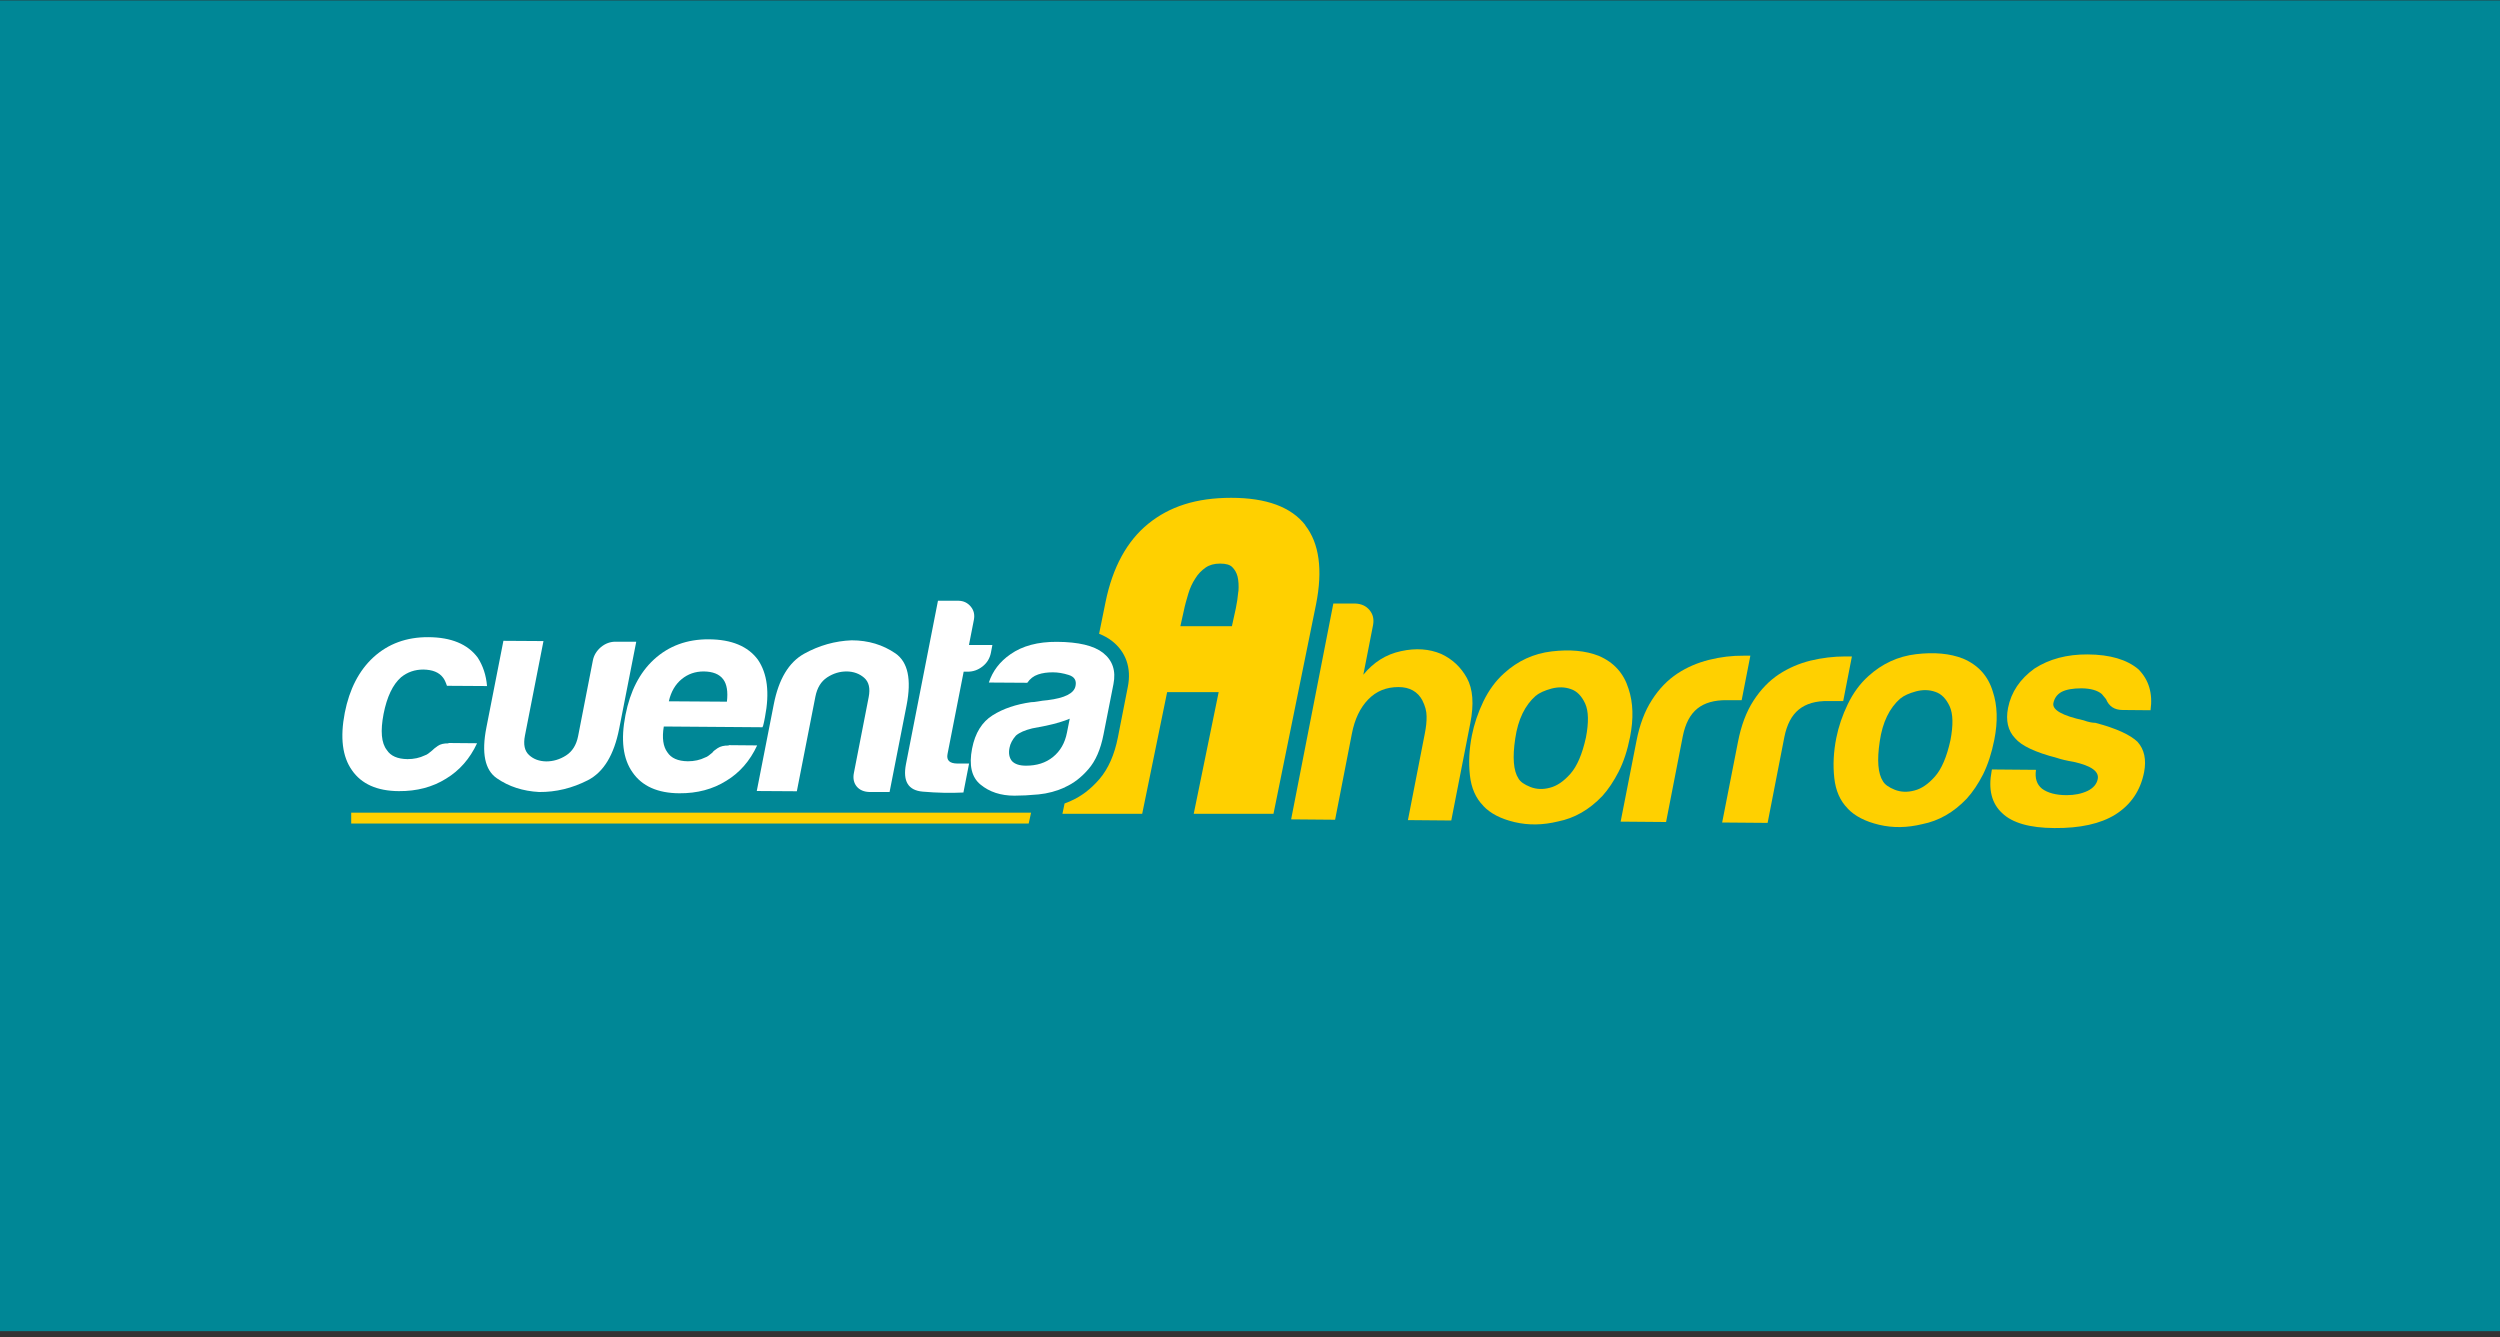 <svg width="387" height="207" viewBox="0 0 387 207" fill="none" xmlns="http://www.w3.org/2000/svg">
<rect x="0" y="0" width="387" height="207" fill="#333333" stroke="none"/>
<rect y="0.062" width="387" height="206" fill="#008796"/>
<g clip-path="url(#clip0_588_132975)">
<path d="M54.367 125.803V127.48H159.24L159.611 125.803H54.367Z" fill="#FFD000"/>
<path d="M69.422 115.016L73.85 115.055C72.738 117.454 71.119 119.288 69.052 120.536C66.965 121.843 64.527 122.487 61.738 122.467C58.364 122.448 55.945 121.355 54.482 119.229C53 117.142 52.629 114.178 53.371 110.336C54.092 106.669 55.575 103.802 57.798 101.754C60.099 99.647 62.947 98.614 66.302 98.633C69.852 98.653 72.387 99.706 73.947 101.793C74.766 103.061 75.254 104.523 75.391 106.201L69.188 106.162C68.993 105.596 68.798 105.147 68.564 104.874C67.96 104.075 66.945 103.665 65.522 103.646C64.215 103.646 63.084 104.036 62.089 104.835C60.802 105.967 59.904 107.858 59.378 110.511C58.871 113.164 59.027 115.016 59.885 116.109C60.47 117.025 61.543 117.493 63.084 117.513C64.078 117.513 64.975 117.318 65.775 116.928C65.97 116.869 66.146 116.772 66.321 116.635C66.497 116.499 66.692 116.343 66.906 116.167C67.062 115.992 67.335 115.777 67.745 115.485C68.155 115.192 68.72 115.055 69.422 115.075" fill="white"/>
<path d="M98.484 99.375L95.851 112.794C95.052 116.87 93.433 119.522 91.014 120.771C88.576 122.019 86.06 122.624 83.466 122.604C80.95 122.468 78.766 121.765 76.913 120.478C75.06 119.21 74.514 116.577 75.294 112.618L77.927 99.199L84.129 99.238L81.262 113.866C80.989 115.251 81.204 116.246 81.906 116.889C82.608 117.533 83.486 117.845 84.558 117.865C85.612 117.865 86.645 117.572 87.621 116.948C88.596 116.324 89.22 115.329 89.493 113.944L91.775 102.242C91.931 101.442 92.34 100.76 93.023 100.174C93.706 99.609 94.486 99.316 95.364 99.336H98.465L98.484 99.375Z" fill="white"/>
<path d="M103.516 108.561L112.527 108.62C112.702 107.079 112.527 105.928 111.961 105.167C111.356 104.348 110.342 103.958 108.938 103.939C107.631 103.939 106.5 104.329 105.525 105.128C104.549 105.928 103.867 107.079 103.535 108.561M112.8 115.349L117.207 115.388C116.096 117.787 114.496 119.62 112.429 120.868C110.342 122.175 107.924 122.819 105.154 122.799C101.799 122.78 99.381 121.687 97.918 119.561C96.436 117.474 96.065 114.51 96.826 110.668C97.547 107.001 99.01 104.134 101.234 102.086C103.535 99.979 106.363 98.946 109.718 98.965C113.248 98.985 115.784 100.038 117.325 102.125C118.787 104.27 119.158 107.215 118.417 111.019C118.378 111.253 118.339 111.448 118.3 111.623C118.261 111.799 118.241 111.916 118.222 111.974C118.163 112.267 118.105 112.462 118.027 112.579L102.755 112.462C102.462 114.237 102.657 115.563 103.301 116.441C103.886 117.357 104.939 117.826 106.48 117.845C107.475 117.845 108.372 117.65 109.152 117.26C109.347 117.201 109.523 117.104 109.698 116.967C109.874 116.831 110.069 116.675 110.284 116.499C110.381 116.324 110.635 116.109 111.083 115.817C111.532 115.524 112.097 115.388 112.8 115.407" fill="white"/>
<path d="M137.725 122.604H134.624C133.746 122.584 133.064 122.292 132.615 121.746C132.167 121.2 132.011 120.478 132.186 119.639L134.468 107.937C134.741 106.552 134.507 105.557 133.766 104.914C133.025 104.27 132.128 103.958 131.074 103.939C130.002 103.939 129.007 104.231 128.051 104.855C127.095 105.479 126.491 106.474 126.218 107.859L123.351 122.487L117.148 122.448L119.781 109.029C120.542 105.128 122.102 102.534 124.462 101.208C126.822 99.901 129.28 99.219 131.835 99.121C134.429 99.121 136.691 99.823 138.622 101.15C140.553 102.495 141.119 105.167 140.339 109.185L137.706 122.604H137.725Z" fill="white"/>
<path d="M191.692 91.554C191.614 92.451 191.478 93.348 191.302 94.187L190.698 96.937H182.721L183.247 94.577C183.423 93.699 183.676 92.822 183.949 91.905C184.203 91.047 184.574 90.247 185.022 89.565C185.432 88.882 185.978 88.316 186.621 87.868C187.207 87.458 187.948 87.244 188.864 87.244C189.781 87.244 190.366 87.419 190.737 87.77C191.146 88.18 191.419 88.648 191.575 89.252C191.731 89.916 191.771 90.696 191.712 91.534M202.069 81.295C199.884 78.486 196.042 77.062 190.6 77.062C185.159 77.062 181.043 78.408 177.747 81.08C174.451 83.752 172.227 87.829 171.135 93.212L170.141 98.107C170.882 98.4 171.545 98.77 172.11 99.2C174.295 100.896 175.173 103.412 174.587 106.319L173.047 114.159C172.52 116.831 171.564 118.996 170.199 120.596C168.873 122.136 167.39 123.268 165.791 123.97C165.46 124.126 165.128 124.262 164.796 124.379L164.465 125.979H176.811L180.673 107.138H188.65L184.788 125.979H197.134L203.726 93.543C204.78 88.238 204.234 84.103 202.049 81.314" fill="#FFD000"/>
<path d="M165.595 111.253C164.678 111.643 163.469 112.014 161.908 112.346L159.782 112.755C158.651 113.028 157.813 113.399 157.266 113.867C156.72 114.491 156.389 115.115 156.272 115.759C156.096 116.617 156.233 117.319 156.662 117.826C157.11 118.294 157.832 118.528 158.827 118.528C160.485 118.528 161.869 118.099 163.001 117.183C164.132 116.266 164.854 115.018 165.166 113.399L165.595 111.253ZM164.932 121.844C163.566 122.468 162.181 122.839 160.758 122.975C159.334 123.112 158.105 123.17 157.032 123.17C154.906 123.17 153.151 122.585 151.786 121.454C150.401 120.323 149.972 118.47 150.479 115.876C150.947 113.457 152.02 111.76 153.658 110.727C155.297 109.693 157.286 109.03 159.607 108.698C159.9 108.698 160.27 108.659 160.699 108.581C161.128 108.503 161.616 108.425 162.162 108.386C164.834 108.055 166.277 107.333 166.492 106.182C166.667 105.324 166.316 104.759 165.439 104.485C164.58 104.212 163.761 104.076 162.981 104.076C162.142 104.076 161.382 104.173 160.699 104.407C159.997 104.641 159.451 105.071 159.022 105.695L153.073 105.656C153.658 103.881 154.77 102.418 156.408 101.287C158.261 99.98 160.66 99.336 163.625 99.356C166.94 99.375 169.32 99.941 170.744 101.053C172.226 102.223 172.772 103.822 172.363 105.89L170.822 113.711C170.373 116.012 169.593 117.807 168.481 119.074C167.37 120.362 166.16 121.278 164.873 121.844" fill="white"/>
<path d="M220.19 108.424C219.449 107.059 218.22 106.357 216.485 106.357C214.612 106.357 213.052 106.981 211.804 108.268C210.555 109.556 209.697 111.33 209.268 113.593L206.674 126.895L199.867 126.836L206.401 93.426H209.795C210.731 93.465 211.472 93.796 211.999 94.44C212.545 95.084 212.72 95.864 212.545 96.781L211.043 104.446C212.623 102.515 214.573 101.286 216.875 100.798C219.176 100.291 221.263 100.447 223.096 101.227C224.813 102.027 226.139 103.256 227.075 104.953C228.012 106.65 228.187 108.99 227.602 111.955L224.657 127.012L217.947 126.953L220.561 113.554C220.756 112.579 220.854 111.682 220.834 110.882C220.834 110.063 220.6 109.244 220.171 108.405" fill="#FFD000"/>
<path d="M237.76 107.683C236.063 109.166 234.99 111.37 234.561 114.315C234.112 117.26 234.288 119.327 235.049 120.497C235.341 121.024 235.965 121.453 236.901 121.824C237.838 122.194 238.852 122.233 239.925 121.941C241.017 121.668 242.07 120.946 243.104 119.776C244.137 118.606 244.937 116.733 245.503 114.159C245.951 111.818 245.912 110.082 245.386 108.912C244.84 107.742 244.118 106.981 243.162 106.669C242.226 106.338 241.231 106.318 240.178 106.591C239.125 106.884 238.306 107.235 237.76 107.703M229.626 124.749C228.456 123.579 227.754 121.999 227.54 120.01C227.325 118.04 227.423 115.973 227.852 113.827C228.203 112.072 228.788 110.336 229.626 108.581C230.465 106.845 231.538 105.382 232.825 104.231C234.932 102.3 237.409 101.169 240.198 100.837C243.006 100.506 245.425 100.72 247.473 101.52C249.813 102.515 251.354 104.212 252.095 106.611C252.817 108.756 252.895 111.253 252.329 114.1C251.92 116.168 251.334 117.942 250.574 119.444C249.813 120.927 248.974 122.194 248.038 123.228C246.01 125.354 243.728 126.661 241.153 127.168C238.832 127.733 236.609 127.772 234.463 127.265C232.318 126.758 230.699 125.92 229.607 124.749" fill="#FFD000"/>
<path d="M250.867 127.227L253.325 114.705C253.812 112.189 254.612 110.063 255.724 108.347C256.816 106.631 258.142 105.265 259.683 104.251C261.146 103.296 262.765 102.593 264.559 102.145C266.353 101.696 268.148 101.482 269.942 101.501C270.079 101.501 270.235 101.501 270.449 101.501C270.644 101.501 270.82 101.501 270.956 101.501L269.611 108.386H267.309C265.378 108.367 263.857 108.796 262.745 109.693C261.633 110.59 260.892 112.014 260.502 113.945L257.908 127.247L250.906 127.188L250.867 127.227Z" fill="#FFD000"/>
<path d="M266.586 127.343L269.043 114.821C269.531 112.305 270.331 110.179 271.442 108.463C272.554 106.747 273.861 105.381 275.402 104.367C276.865 103.412 278.483 102.709 280.278 102.261C282.072 101.832 283.867 101.617 285.661 101.617C285.797 101.617 285.953 101.617 286.168 101.617C286.363 101.617 286.539 101.617 286.675 101.617L285.329 108.522H283.028C281.097 108.483 279.576 108.931 278.464 109.828C277.352 110.726 276.611 112.149 276.221 114.08L273.627 127.382L266.625 127.324L266.586 127.343Z" fill="#FFD000"/>
<path d="M294.185 108.113C292.489 109.595 291.416 111.799 290.987 114.744C290.538 117.689 290.714 119.757 291.474 120.927C291.767 121.454 292.391 121.883 293.308 122.253C294.244 122.624 295.258 122.663 296.35 122.37C297.443 122.097 298.496 121.376 299.53 120.206C300.563 119.035 301.363 117.163 301.928 114.588C302.377 112.248 302.338 110.512 301.811 109.342C301.265 108.172 300.544 107.411 299.588 107.099C298.652 106.767 297.657 106.748 296.604 107.021C295.551 107.313 294.732 107.664 294.185 108.133M286.033 125.16C284.862 123.989 284.16 122.409 283.946 120.42C283.731 118.45 283.829 116.383 284.258 114.237C284.609 112.482 285.194 110.746 286.033 109.01C286.871 107.274 287.944 105.812 289.231 104.661C291.357 102.73 293.815 101.599 296.604 101.267C299.412 100.936 301.831 101.15 303.879 101.95C306.219 102.944 307.76 104.641 308.482 107.04C309.204 109.186 309.282 111.682 308.716 114.53C308.306 116.597 307.721 118.372 306.98 119.874C306.219 121.356 305.381 122.605 304.445 123.638C302.416 125.764 300.134 127.071 297.56 127.578C295.239 128.144 293.015 128.183 290.889 127.676C288.744 127.168 287.125 126.33 286.013 125.16" fill="#FFD000"/>
<path d="M308.365 119.112L315.172 119.171C314.977 120.458 315.289 121.433 316.108 122.096C316.986 122.74 318.253 123.091 319.931 123.091C321.14 123.091 322.213 122.877 323.168 122.428C324.066 121.979 324.573 121.375 324.729 120.595C324.963 119.424 323.734 118.547 321.042 117.942C319.872 117.747 319.014 117.532 318.448 117.337C315.074 116.46 312.909 115.446 311.934 114.275C310.822 113.105 310.471 111.545 310.842 109.594C311.329 107.137 312.695 105.108 314.938 103.49C317.239 102.007 319.97 101.286 323.168 101.305C326.64 101.325 329.254 102.105 331.029 103.607C332.647 105.245 333.272 107.351 332.901 109.945L328.591 109.906C327.323 109.906 326.465 109.341 326.016 108.229C325.801 107.975 325.587 107.702 325.372 107.449C324.69 106.864 323.637 106.571 322.232 106.552C320.906 106.552 319.853 106.727 319.112 107.117C318.429 107.507 318.019 108.073 317.863 108.853C317.668 109.887 319.229 110.784 322.544 111.506C322.915 111.642 323.246 111.74 323.539 111.798C323.832 111.857 324.105 111.896 324.378 111.896C327.615 112.754 329.78 113.749 330.912 114.86C331.945 116.031 332.277 117.591 331.906 119.541C331.341 122.389 329.858 124.593 327.42 126.114C325.138 127.519 321.998 128.221 318 128.182C314.197 128.162 311.505 127.382 309.945 125.88C308.306 124.378 307.76 122.194 308.306 119.346L308.365 119.054V119.112Z" fill="#FFD000"/>
<path d="M149.156 122.681C147.186 122.779 145.08 122.74 142.837 122.545C140.594 122.35 139.736 120.945 140.243 118.293L145.197 92.996H148.395C149.156 93.016 149.78 93.308 150.268 93.893C150.755 94.478 150.911 95.161 150.755 95.961L149.995 99.842H153.622L153.388 101.071C153.213 101.929 152.784 102.631 152.082 103.177C151.38 103.723 150.619 103.977 149.8 103.977H149.176L146.679 116.713C146.484 117.688 146.991 118.176 148.161 118.195H150.014L149.137 122.681H149.156Z" fill="white"/>
</g>
<defs>
<clipPath id="clip0_588_132975">
<rect width="280" height="51.159" fill="white" transform="translate(53 77.062)"/>
</clipPath>
</defs>
</svg>
